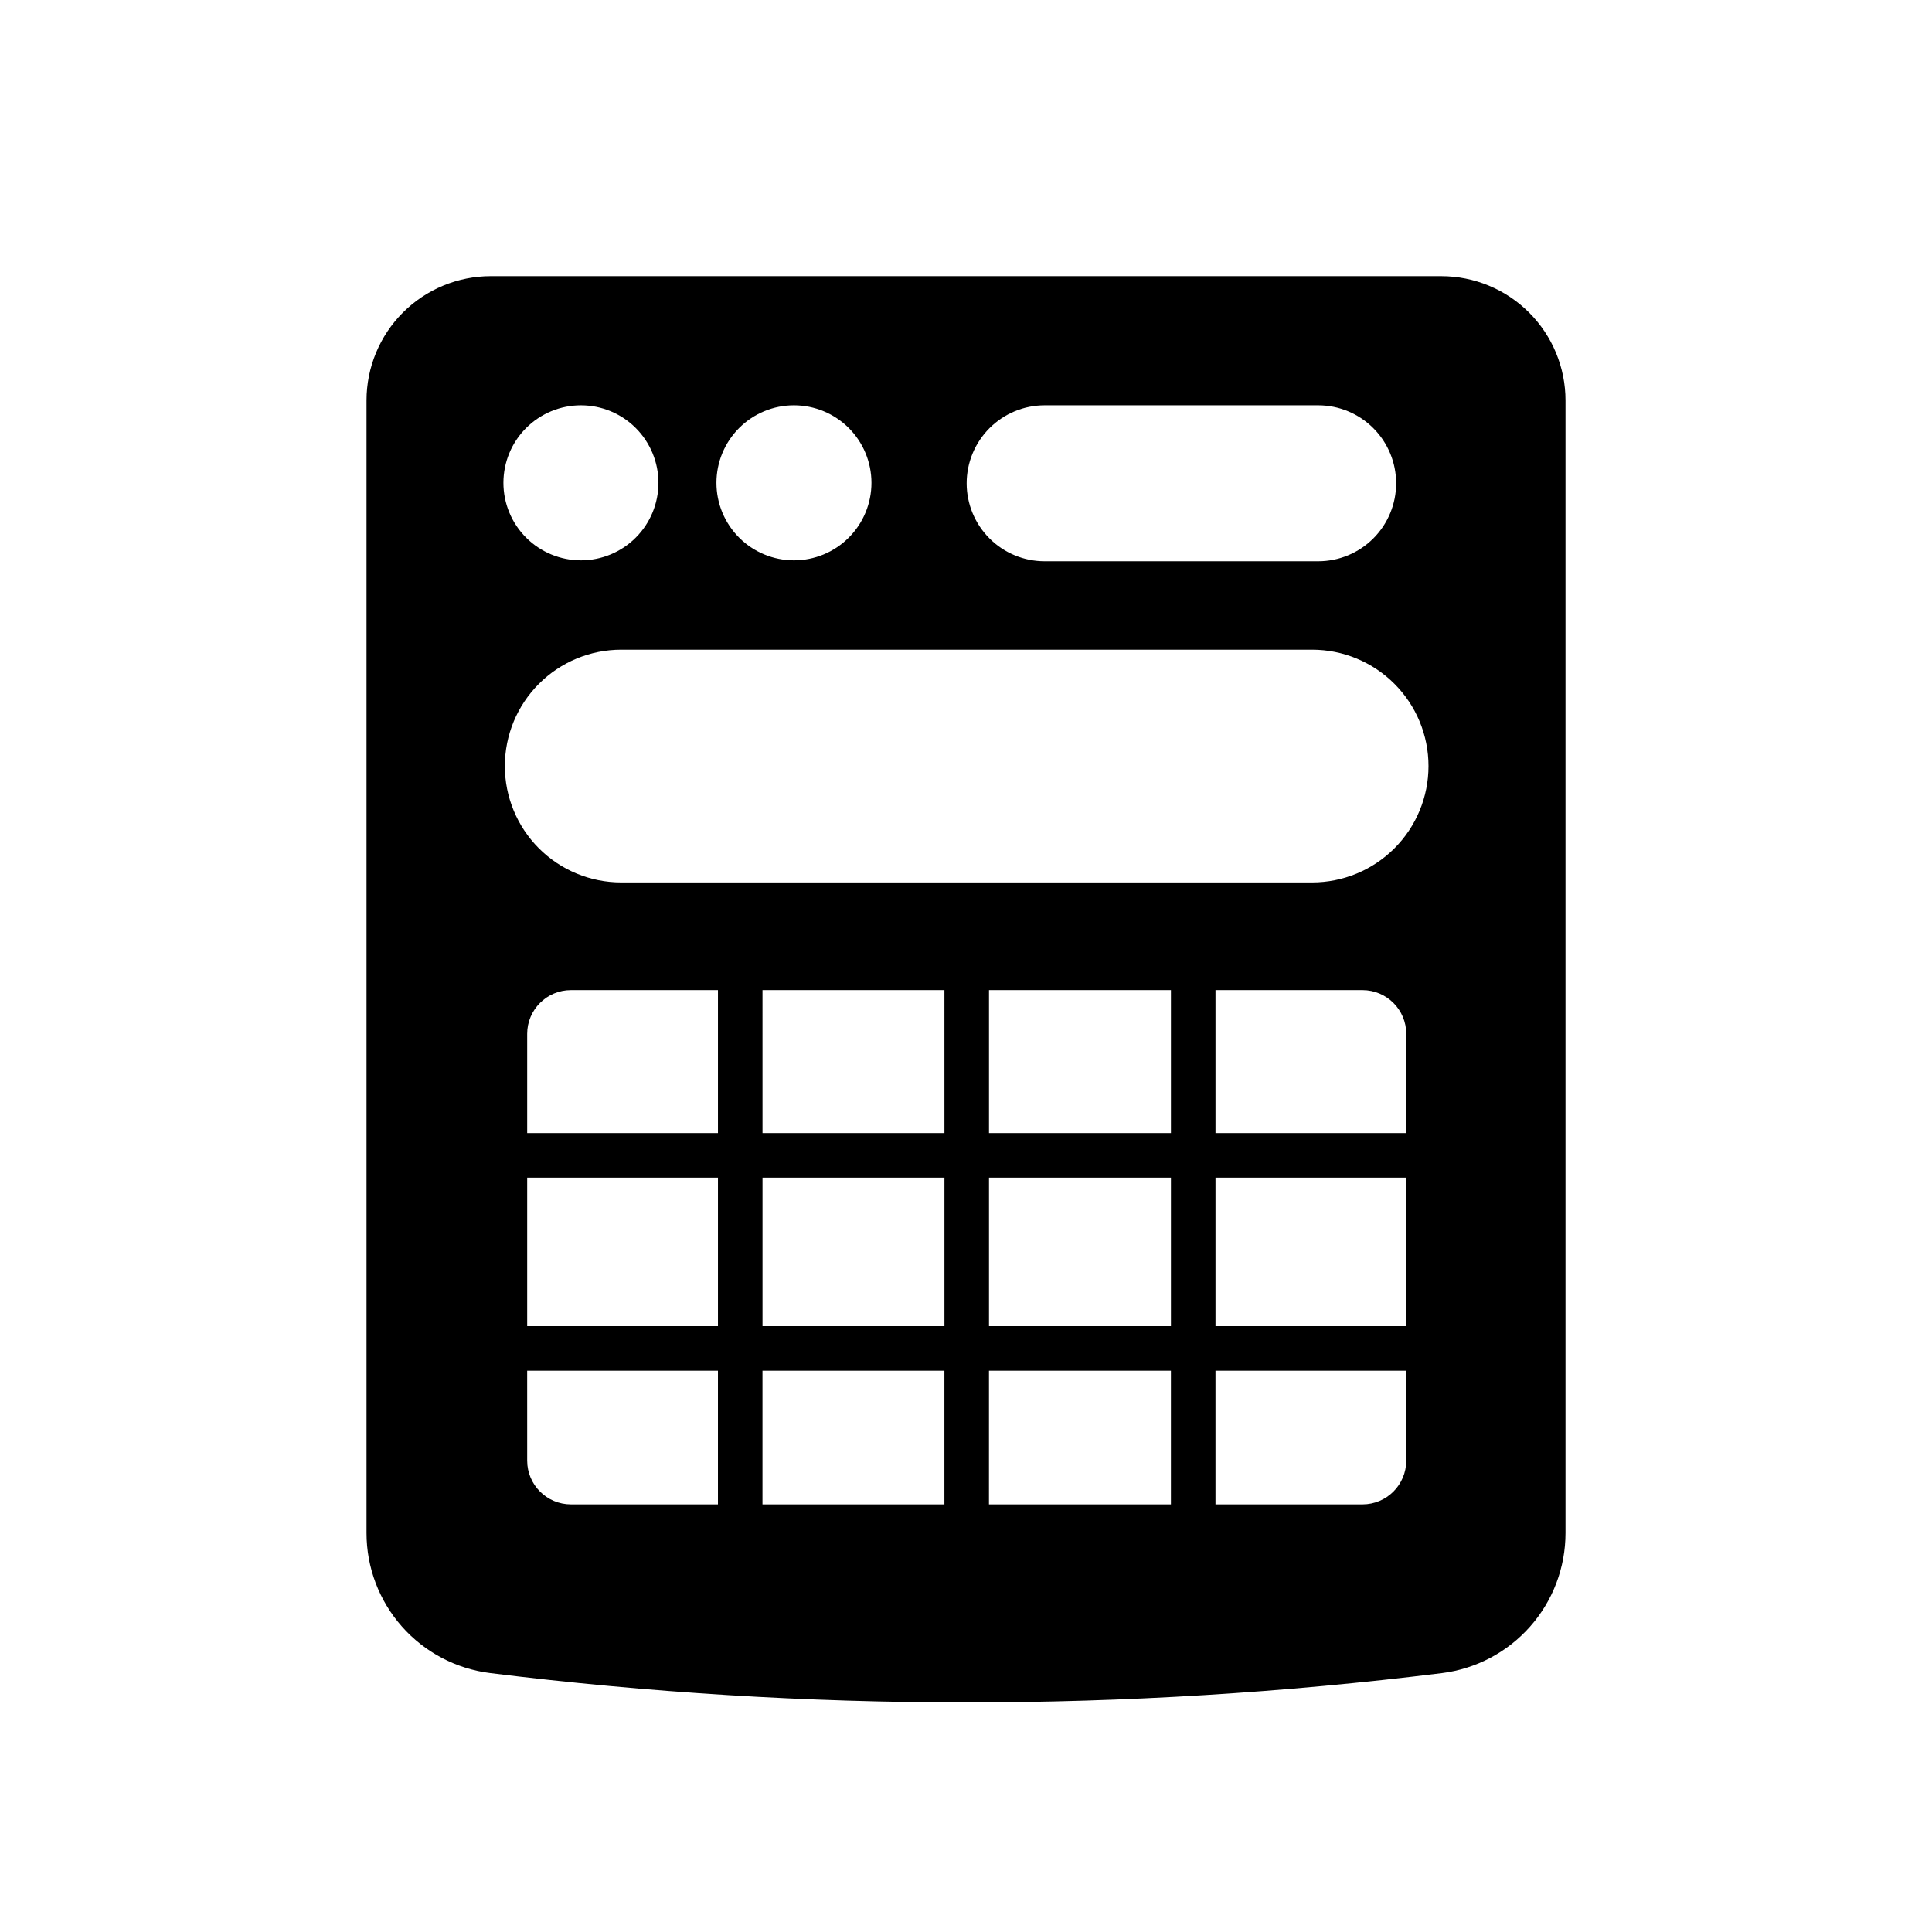 <?xml version="1.0" encoding="UTF-8"?>
<!-- Uploaded to: SVG Repo, www.svgrepo.com, Generator: SVG Repo Mixer Tools -->
<svg fill="#000000" width="800px" height="800px" version="1.1" viewBox="144 144 512 512" xmlns="http://www.w3.org/2000/svg">
 <path d="m525.92 217.18h-251.84c-8.738 0-17.121 3.473-23.301 9.648-6.18 6.18-9.648 14.562-9.648 23.301v300.12c-0.008 9.121 3.32 17.93 9.355 24.77 6.035 6.84 14.363 11.234 23.418 12.363 83.746 10.371 168.45 10.375 252.2 0.012 9.051-1.129 17.379-5.527 23.414-12.367 6.035-6.836 9.359-15.645 9.355-24.766v-300.13c0-8.742-3.473-17.121-9.652-23.301-6.18-6.18-14.562-9.648-23.301-9.648zm-9.25 313.91c-0.008 6.394-5.188 11.578-11.582 11.586h-38.973v-35.426h50.555zm-232.96 0-0.004-23.84h50.555v35.426h-38.969c-6.394-0.008-11.578-5.191-11.582-11.586zm170.6-86.816h-48.215v-37.883h48.215zm-60.023 0h-48.215l-0.004-37.883h48.215zm-60.023 0h-50.555v-26.301c0.004-6.394 5.188-11.574 11.582-11.582h38.973zm-50.555 11.809h50.555v39.359h-50.555zm62.363 0h48.215v39.359h-48.215zm60.023 0h48.215v39.359h-48.215zm60.023 0h50.555v39.359h-50.555zm50.555-11.809h-50.555v-37.883h38.973c6.394 0.008 11.578 5.188 11.582 11.582zm-170.61 62.977h48.215v35.426h-48.215zm60.023 35.426 0.004-35.426h48.215v35.426zm116.48-195.66c0 8.18-3.246 16.023-9.031 21.805-5.781 5.785-13.625 9.035-21.805 9.035h-183.1c-8.18 0-16.023-3.25-21.809-9.031-5.781-5.785-9.031-13.629-9.031-21.809 0-8.18 3.25-16.023 9.031-21.805 5.785-5.785 13.629-9.035 21.809-9.035h183.1c8.176 0 16.02 3.25 21.805 9.035 5.785 5.781 9.031 13.625 9.031 21.805zm-122.39-74.941c0-5.481 2.18-10.738 6.055-14.613s9.129-6.051 14.609-6.051h72.488c5.481 0 10.738 2.176 14.613 6.051s6.051 9.133 6.051 14.613-2.176 10.738-6.051 14.613-9.133 6.051-14.613 6.051h-72.488c-5.481 0-10.734-2.176-14.609-6.051s-6.055-9.133-6.055-14.613zm-45.777-20.664c5.449 0 10.672 2.16 14.527 6.012 3.852 3.852 6.016 9.078 6.019 14.527 0 5.445-2.164 10.672-6.016 14.523-3.852 3.856-9.078 6.019-14.523 6.019-5.449 0-10.676-2.164-14.527-6.016-3.852-3.852-6.016-9.078-6.016-14.523 0-5.449 2.164-10.672 6.012-14.523 3.852-3.852 9.074-6.019 14.523-6.019zm-56.449 0c5.449 0 10.676 2.164 14.527 6.016 3.852 3.852 6.016 9.078 6.016 14.527 0 5.445-2.164 10.672-6.016 14.523-3.852 3.852-9.078 6.016-14.527 6.016-5.445 0-10.672-2.164-14.523-6.016-3.852-3.852-6.016-9.078-6.016-14.523 0-5.449 2.164-10.676 6.016-14.527 3.852-3.852 9.078-6.016 14.523-6.016z"/>
</svg>